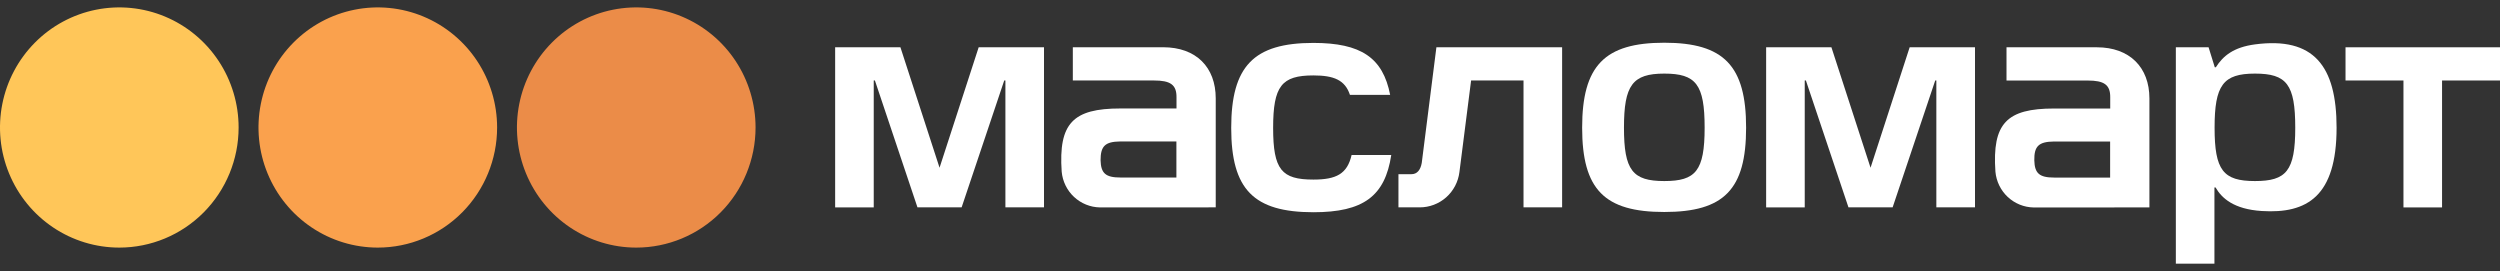 <svg width="332" height="36" viewBox="0 0 332 36" fill="none" xmlns="http://www.w3.org/2000/svg">
<rect x="0" y="0" width="332" height="36" fill="#333333" stroke="none"/>
<path d="M253.605 6.274L248.408 22.274L243.211 6.274H234.543V27.545H239.669V10.689H239.824L245.476 27.538H251.341L256.998 10.689H257.147V27.538H262.28V6.274H253.605Z" fill="white"/>
<path fill-rule="evenodd" clip-rule="evenodd" d="M31.688 16.939C31.689 13.784 30.761 10.699 29.02 8.076C27.28 5.452 24.805 3.407 21.91 2.199C19.015 0.991 15.828 0.675 12.754 1.29C9.68 1.905 6.857 3.424 4.641 5.655C2.424 7.886 0.915 10.728 0.304 13.822C-0.307 16.917 0.007 20.124 1.207 23.038C2.407 25.953 4.439 28.444 7.046 30.196C9.652 31.948 12.716 32.882 15.85 32.881C20.05 32.879 24.077 31.199 27.047 28.209C30.017 25.22 31.686 21.166 31.688 16.939Z" fill="#FFC659"/>
<path fill-rule="evenodd" clip-rule="evenodd" d="M66.016 16.939C66.017 13.784 65.089 10.699 63.349 8.076C61.608 5.452 59.134 3.407 56.238 2.199C53.343 0.991 50.157 0.675 47.083 1.29C44.009 1.905 41.185 3.424 38.969 5.655C36.753 7.886 35.244 10.728 34.633 13.822C34.021 16.917 34.336 20.124 35.536 23.038C36.736 25.953 38.767 28.444 41.374 30.196C43.98 31.948 47.044 32.882 50.179 32.881C54.379 32.879 58.406 31.199 61.376 28.209C64.345 25.22 66.014 21.166 66.016 16.939Z" fill="#FAA14D"/>
<path fill-rule="evenodd" clip-rule="evenodd" d="M100.338 16.939C100.339 13.784 99.411 10.7 97.671 8.076C95.931 5.453 93.457 3.408 90.562 2.2C87.667 0.991 84.481 0.675 81.407 1.289C78.333 1.904 75.51 3.422 73.293 5.653C71.077 7.883 69.567 10.725 68.955 13.818C68.343 16.912 68.657 20.119 69.856 23.034C71.055 25.948 73.085 28.44 75.691 30.192C78.297 31.945 81.36 32.881 84.494 32.881C88.695 32.881 92.724 31.201 95.695 28.212C98.666 25.222 100.336 21.167 100.338 16.939Z" fill="#EB8C48"/>
<path d="M190.755 6.274C190.321 9.774 188.809 21.634 188.809 21.634C188.64 22.608 188.16 23.13 187.453 23.13H185.714V27.538H188.536C189.832 27.54 191.083 27.065 192.055 26.203C193.027 25.34 193.651 24.15 193.811 22.856C194.304 18.937 194.869 14.614 195.362 10.689H202.323V27.538H207.449V6.274H190.755Z" fill="white"/>
<path d="M221.016 5.673C213.074 5.673 210.109 8.742 210.109 16.958C210.109 25.174 213.074 28.152 221.016 28.152C228.957 28.152 231.883 25.155 231.883 16.958C231.883 8.762 228.963 5.673 221.016 5.673ZM221.016 24.044C216.798 24.044 215.663 22.608 215.663 16.958C215.663 11.309 216.798 9.774 221.016 9.774C225.233 9.774 226.375 11.211 226.375 16.958C226.375 22.706 225.181 24.044 221.016 24.044Z" fill="white"/>
<path d="M299.456 5.895C296.621 6.274 295.226 7.417 294.266 8.932H294.123L293.299 6.28H288.952V35.016H294.077V24.893H294.227C295.038 26.317 296.653 27.787 300.358 28.022C306.385 28.407 310.298 26.062 310.298 16.958C310.298 8.742 307.255 4.863 299.456 5.895ZM299.456 24.044C295.232 24.044 294.097 22.608 294.097 16.958C294.097 11.309 295.232 9.774 299.456 9.774C303.68 9.774 304.809 11.211 304.809 16.958C304.809 22.706 303.621 24.044 299.456 24.044Z" fill="white"/>
<path d="M332.007 6.28H311.485V10.689H319.18V27.545H324.305V10.689H332.007V6.28Z" fill="white"/>
<path d="M161.449 27.538V13.066C161.449 8.932 158.854 6.274 154.461 6.274H142.471V10.689H153.254C155.408 10.689 156.258 11.237 156.239 12.922V14.405H148.778C142.497 14.405 140.551 16.364 140.992 22.797C141.109 24.081 141.693 25.276 142.632 26.152C143.571 27.028 144.798 27.524 146.079 27.545L161.449 27.538ZM148.797 23.574C146.818 23.574 146.202 23.006 146.156 21.288C146.156 19.421 146.734 18.813 148.752 18.787C150.568 18.787 156.226 18.787 156.226 18.787V23.581H148.797" fill="white"/>
<path d="M285.442 27.545V13.072C285.442 8.938 282.814 6.28 278.461 6.28H266.464V10.695H277.254C279.408 10.695 280.258 11.244 280.238 12.929V14.411H272.777C266.497 14.411 264.544 16.37 264.992 22.803C265.108 24.087 265.692 25.282 266.631 26.159C267.57 27.035 268.798 27.531 270.078 27.552L285.442 27.545ZM272.797 23.581C270.818 23.581 270.201 23.012 270.156 21.295C270.124 19.427 270.733 18.82 272.751 18.794C274.561 18.794 280.225 18.794 280.225 18.794V23.587H272.797" fill="white"/>
<path d="M184.76 20.583C183.93 26.049 181.062 28.185 174.418 28.185C166.477 28.178 163.505 25.155 163.505 16.984C163.505 8.814 166.47 5.699 174.412 5.699C180.738 5.699 183.651 7.658 184.611 12.596H179.271C178.623 10.636 177.15 10.016 174.418 10.016C170.201 10.016 169.072 11.42 169.072 16.984C169.072 22.549 170.201 23.848 174.418 23.848C177.448 23.848 178.915 23.104 179.492 20.583H184.76Z" fill="white"/>
<path d="M129.969 6.274L124.772 22.274L119.575 6.274H110.907V27.545H116.032V10.689H116.188L121.839 27.538H127.704L133.362 10.689H133.518V27.538H138.643V6.274H129.969Z" fill="white"/>
</svg>
